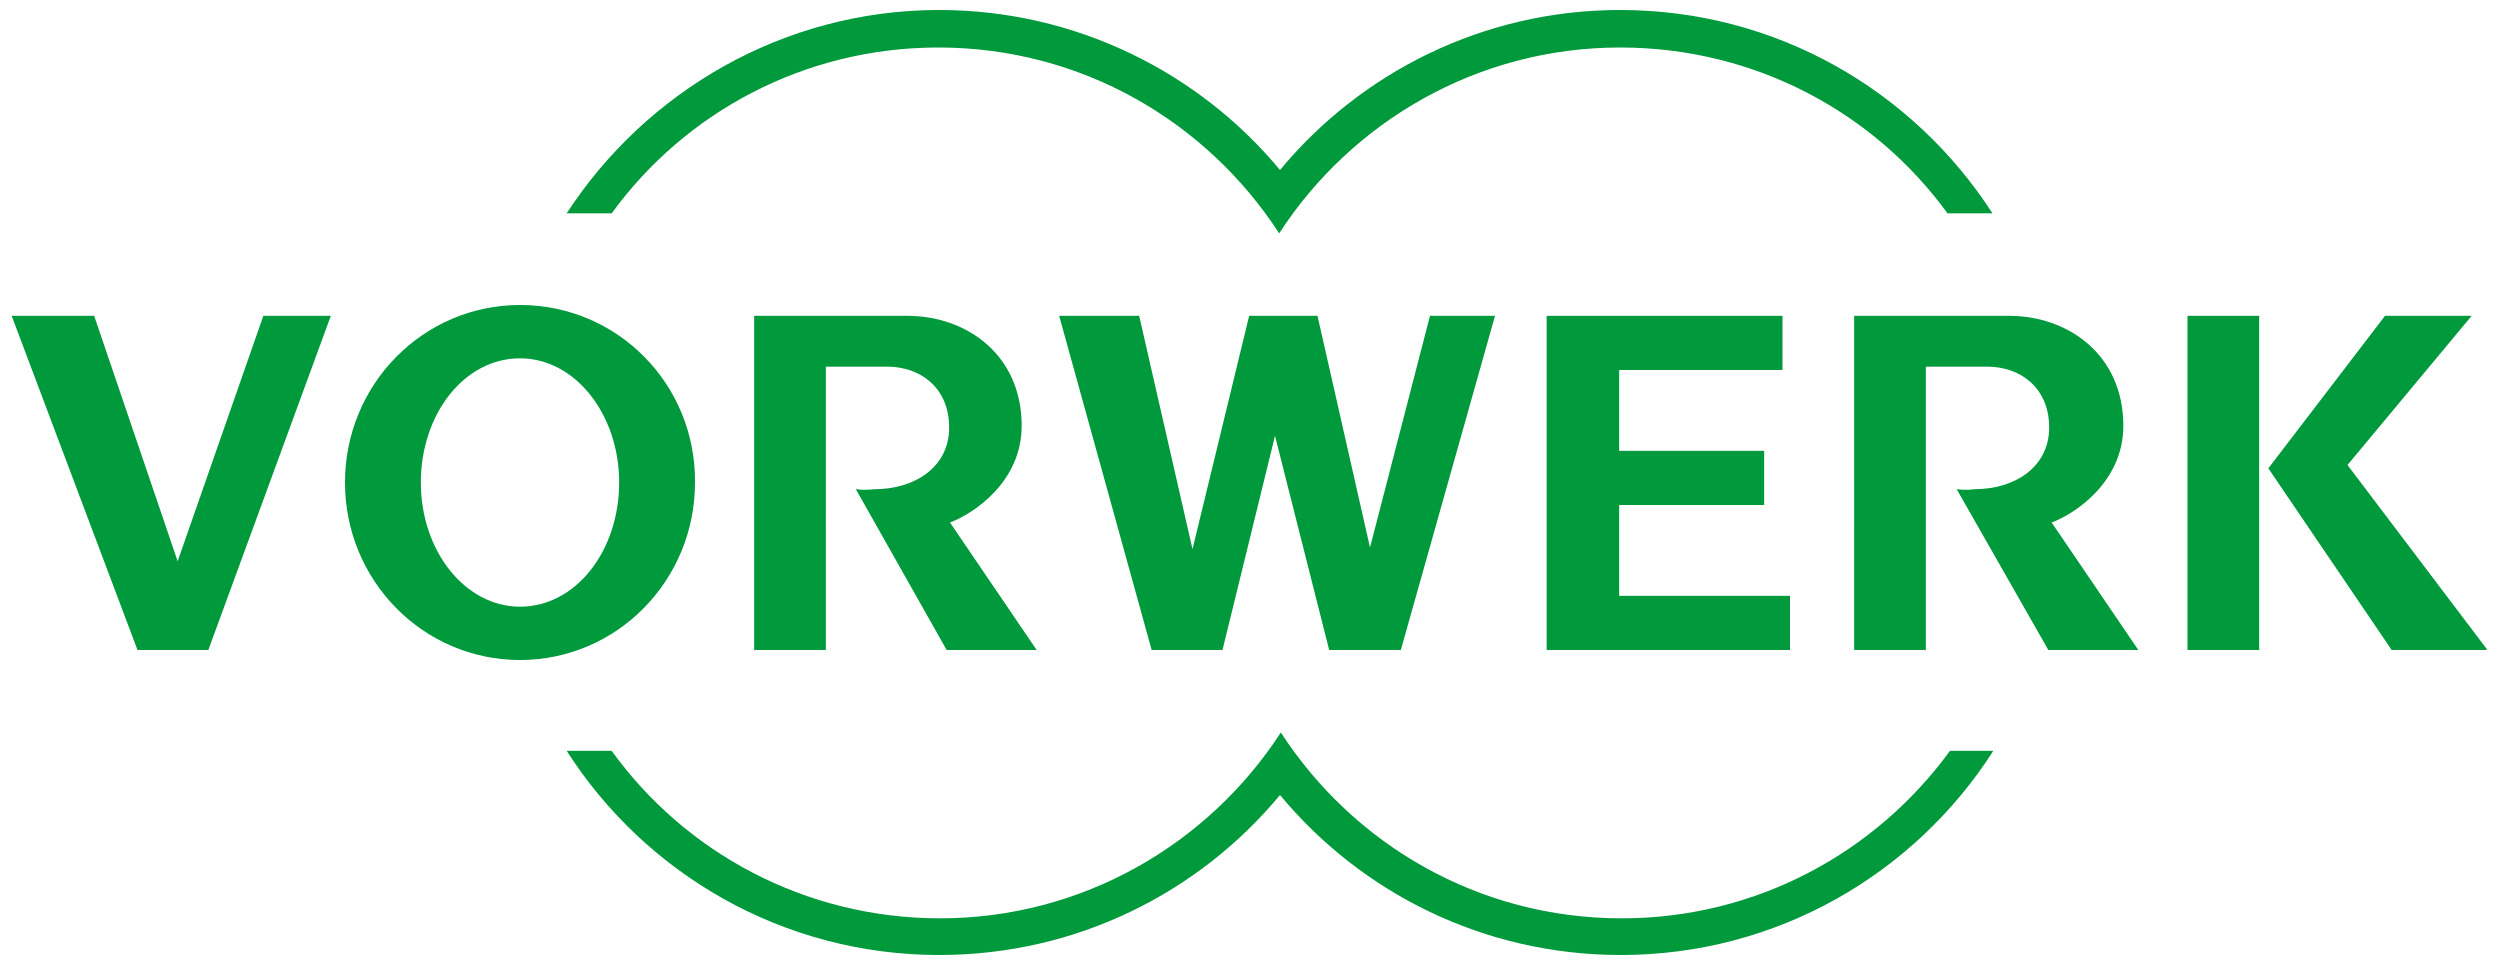 <?xml version="1.0" encoding="utf-8"?>
<!-- Generator: Adobe Illustrator 23.1.1, SVG Export Plug-In . SVG Version: 6.00 Build 0)  -->
<svg version="1.1" id="Livello_1" xmlns="http://www.w3.org/2000/svg" xmlns:xlink="http://www.w3.org/1999/xlink" x="0px" y="0px"
	 viewBox="0 0 300 116.1" style="enable-background:new 0 0 300 116.1;" xml:space="preserve">
<style type="text/css">
	.st0{clip-path:url(#SVGID_2_);fill:#00993C;}
</style>
<g>
	<defs>
		<rect id="SVGID_1_" x="1.4" y="1.2" width="297" height="113.4"/>
	</defs>
	<clipPath id="SVGID_2_">
		<use xlink:href="#SVGID_1_"  style="overflow:visible;"/>
	</clipPath>
	<path class="st0" d="M234.8,58.7L245.8,78h10.8l-10.4-15.3c2.7-1,8.6-4.8,8.6-11.6c0-8.6-6.7-13.2-13.7-13.2h-18.6V78h8.6V44h7.4
		c3.9,0,7.4,2.5,7.4,7.3c0,4.8-4.2,7.4-8.9,7.4C236.3,58.8,235.5,58.8,234.8,58.7"/>
	<polygon class="st0" points="185.6,37.9 185.6,78 214.8,78 214.8,71.5 194.3,71.5 194.3,60.6 211.7,60.6 211.7,54.1 194.3,54.1 
		194.3,44.4 213.9,44.4 213.9,37.9 	"/>
	<polygon class="st0" points="153,52.3 159.5,78 168.1,78 179.4,37.9 171.6,37.9 164.4,65.7 158.1,37.9 149.9,37.9 143.1,65.9 
		136.7,37.9 127.1,37.9 138.2,78 146.7,78 	"/>
	<path class="st0" d="M102.7,58.7L113.6,78h10.8l-10.4-15.3c2.7-1,8.6-4.8,8.6-11.6c0-8.6-6.7-13.2-13.7-13.2H90.5V78h8.6V44h7.4
		c3.9,0,7.4,2.5,7.4,7.3c0,4.8-4.2,7.4-8.9,7.4C104.1,58.8,103.4,58.8,102.7,58.7"/>
	<path class="st0" d="M62.4,36.6c-11.6,0-21,9.5-21,21.3c0,11.8,9.4,21.3,21,21.3c11.6,0,21-9.5,21-21.3
		C83.5,46.1,74.1,36.6,62.4,36.6 M62.4,72.8c-6.6,0-11.9-6.7-11.9-14.9c0-8.2,5.2-14.9,11.9-14.9c6.6,0,11.9,6.7,11.9,14.9
		C74.3,66.1,69.1,72.8,62.4,72.8"/>
	<polygon class="st0" points="21.3,67.3 11.3,37.9 1.4,37.9 16.5,78 25,78 39.7,37.9 31.6,37.9 21.3,67.4 	"/>
	<path class="st0" d="M239.1,25.6h-5.4c-8.8-12.1-23.1-19.9-39.3-19.9c-17.1,0-32.2,8.9-40.9,22.3c-8.7-13.4-23.7-22.3-40.9-22.3
		c-16.1,0-30.4,7.8-39.2,19.9h-5.4C77.5,11,94,1.2,112.7,1.2c16.4,0,31.2,7.5,40.9,19.2C163.3,8.7,178,1.2,194.4,1.2
		C213.2,1.2,229.6,10.9,239.1,25.6"/>
	<path class="st0" d="M239.2,90.1c-9.4,14.7-25.9,24.5-44.7,24.5c-16.5,0-31.2-7.5-40.9-19.2c-9.7,11.7-24.4,19.2-40.9,19.2
		c-18.8,0-35.3-9.8-44.7-24.5v0h5.4c8.8,12.2,23.2,20.1,39.4,20.1c17.1,0,32.2-8.9,40.9-22.3c8.7,13.4,23.7,22.3,40.9,22.3
		c16.2,0,30.5-7.9,39.4-20.1H239.2z"/>
	<polygon class="st0" points="286.2,37.9 272.2,56.2 287,78 298.5,78 298.5,78 281.7,55.8 296.6,37.9 	"/>
	<rect x="262.5" y="37.9" class="st0" width="8.6" height="40.1"/>
</g>
</svg>
